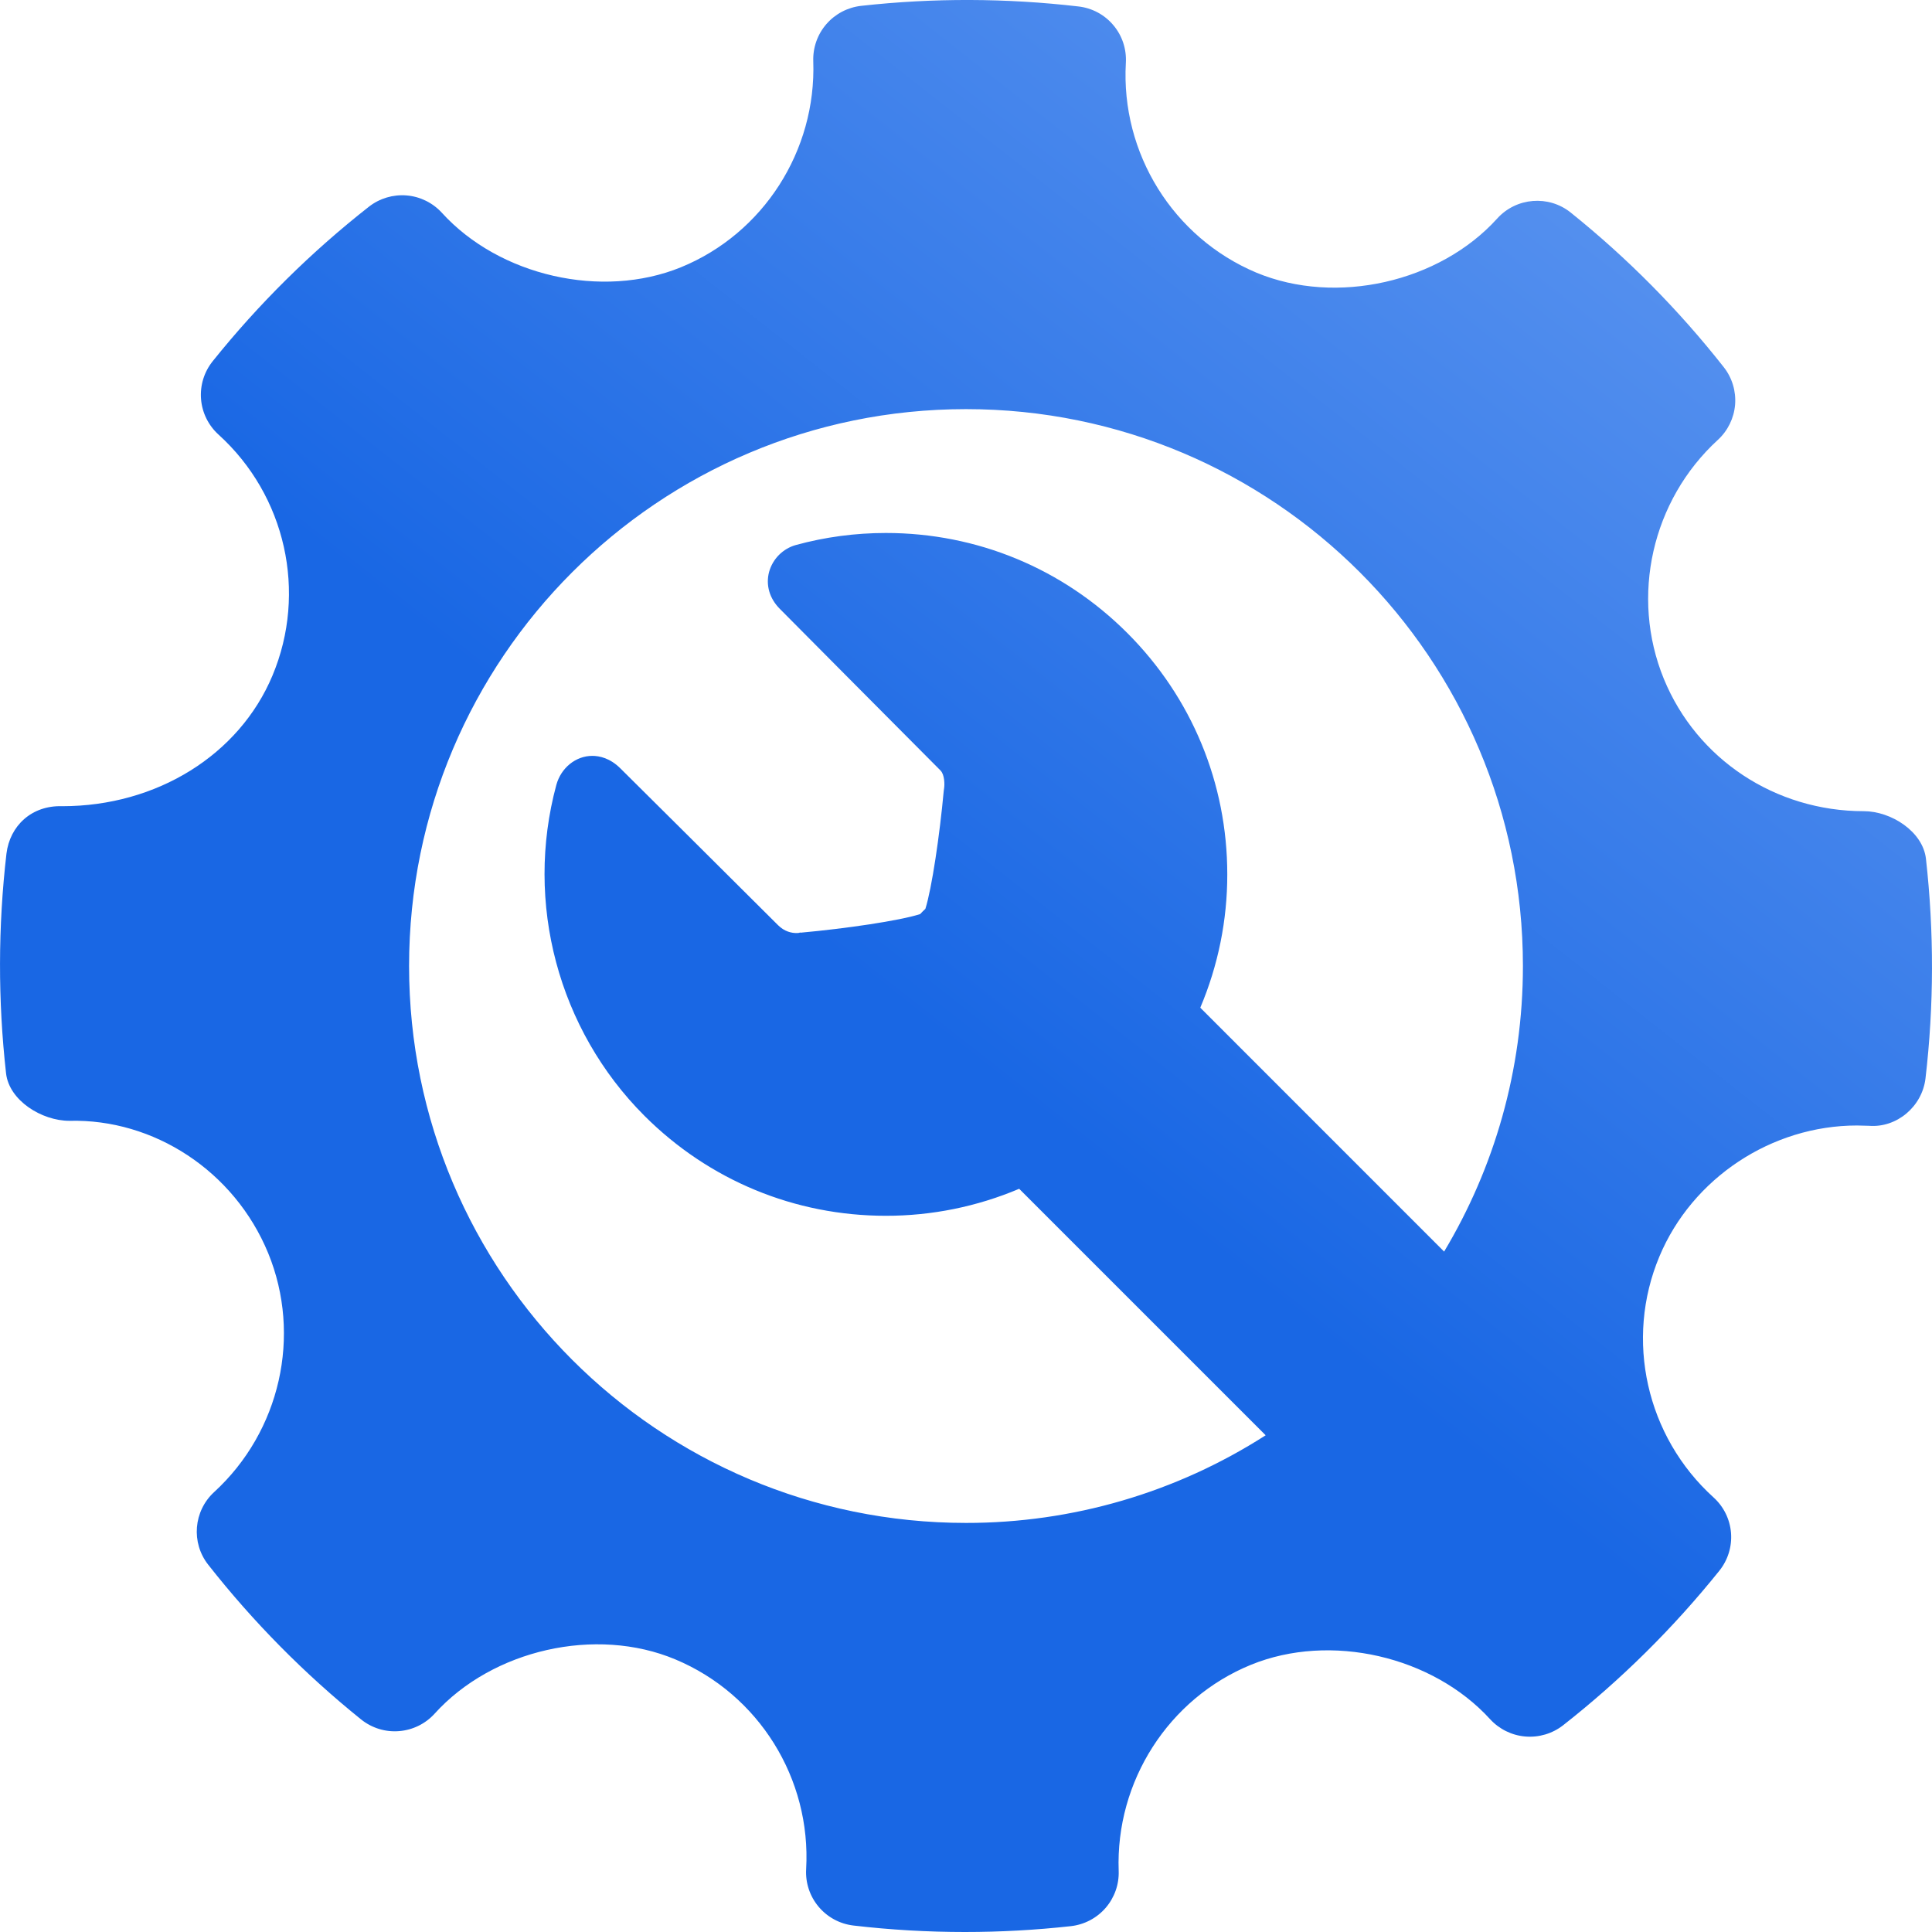 <?xml version="1.0" encoding="UTF-8"?> <svg xmlns="http://www.w3.org/2000/svg" width="38" height="38" viewBox="0 0 38 38" fill="none"><g clip-path="url(#clip0_661_353)"><path d="M37.881 16.891C37.821 16.357 37.198 15.955 36.659 15.955C34.918 15.955 33.373 14.933 32.725 13.351C32.063 11.732 32.49 9.843 33.787 8.653C33.984 8.473 34.105 8.225 34.127 7.96C34.148 7.694 34.069 7.43 33.903 7.22C33.019 6.096 32.009 5.076 30.893 4.18C30.46 3.833 29.825 3.882 29.449 4.297C28.317 5.551 26.282 6.017 24.71 5.362C23.075 4.674 22.043 3.016 22.144 1.237C22.16 0.967 22.073 0.702 21.899 0.496C21.726 0.289 21.479 0.157 21.212 0.127C19.792 -0.038 18.36 -0.043 16.937 0.115C16.672 0.145 16.428 0.273 16.253 0.475C16.079 0.676 15.987 0.936 15.996 1.203C16.058 2.965 15.014 4.593 13.395 5.256C11.841 5.891 9.821 5.428 8.691 4.185C8.511 3.988 8.263 3.866 7.998 3.844C7.732 3.822 7.467 3.901 7.257 4.065C6.12 4.957 5.088 5.977 4.184 7.104C4.015 7.314 3.933 7.58 3.954 7.848C3.975 8.116 4.098 8.366 4.297 8.547C5.62 9.745 6.046 11.65 5.359 13.288C4.704 14.85 3.082 15.857 1.225 15.857C0.623 15.837 0.194 16.242 0.127 16.79C-0.039 18.225 -0.042 19.674 0.119 21.11C0.179 21.646 0.821 22.045 1.365 22.045C3.02 22.003 4.608 23.027 5.275 24.648C5.939 26.268 5.512 28.155 4.212 29.347C3.806 29.72 3.754 30.344 4.097 30.778C4.98 31.902 5.989 32.922 7.102 33.819C7.313 33.988 7.579 34.071 7.848 34.049C8.117 34.028 8.368 33.905 8.549 33.705C9.686 32.447 11.72 31.982 13.285 32.639C14.925 33.326 15.957 34.983 15.856 36.763C15.84 37.032 15.928 37.297 16.101 37.503C16.275 37.71 16.52 37.842 16.788 37.873C17.515 37.958 18.245 38 18.977 38C19.672 38 20.368 37.962 21.063 37.885C21.328 37.855 21.572 37.727 21.747 37.525C21.921 37.323 22.013 37.063 22.003 36.797C21.94 35.035 22.986 33.407 24.603 32.745C26.167 32.106 28.178 32.574 29.309 33.815C29.489 34.011 29.737 34.133 30.002 34.155C30.268 34.177 30.532 34.099 30.743 33.935C31.88 33.043 32.911 32.023 33.816 30.896C33.985 30.686 34.068 30.42 34.047 30.151C34.026 29.883 33.903 29.633 33.703 29.452C32.381 28.255 31.952 26.349 32.639 24.712C33.284 23.171 34.846 22.137 36.525 22.137L36.76 22.143C37.305 22.187 37.806 21.767 37.872 21.211C38.04 19.776 38.042 18.326 37.881 16.891ZM19 29.954C12.95 29.954 8.046 25.05 8.046 19C8.046 12.951 12.951 8.047 19 8.047C25.05 8.047 29.954 12.951 29.954 19C29.954 21.054 29.388 22.974 28.404 24.617L23.608 19.82C23.959 18.991 24.14 18.099 24.139 17.198C24.139 15.404 23.44 13.718 22.172 12.45C20.903 11.181 19.217 10.483 17.424 10.483C16.825 10.483 16.229 10.562 15.653 10.72C15.527 10.755 15.413 10.823 15.321 10.915C15.229 11.008 15.162 11.123 15.127 11.249C15.058 11.508 15.136 11.773 15.338 11.975C15.338 11.975 17.706 14.361 18.498 15.154C18.581 15.237 18.581 15.435 18.569 15.506L18.562 15.558C18.482 16.429 18.328 17.474 18.201 17.876C18.184 17.893 18.168 17.907 18.15 17.925C18.132 17.943 18.115 17.961 18.098 17.979C17.691 18.11 16.629 18.265 15.744 18.345L15.745 18.34L15.705 18.35C15.692 18.351 15.68 18.352 15.667 18.352C15.571 18.352 15.431 18.325 15.303 18.197C14.478 17.372 12.203 15.114 12.203 15.114C11.999 14.91 11.79 14.867 11.65 14.867C11.325 14.867 11.034 15.102 10.942 15.44C10.316 17.757 10.98 20.25 12.675 21.946C13.944 23.214 15.63 23.913 17.424 23.913C18.325 23.914 19.216 23.733 20.046 23.382L24.894 28.23C23.136 29.358 21.09 29.956 19 29.954Z" fill="url(#paint0_linear_661_353)"></path></g><defs><linearGradient id="paint0_linear_661_353" x1="59.918" y1="-14.844" x2="26.953" y2="27.074" gradientUnits="userSpaceOnUse"><stop stop-color="#B2D0FF"></stop><stop offset="1" stop-color="#1967E4"></stop></linearGradient><clipPath id="clip0_661_353"><rect width="38" height="38" fill="white"></rect></clipPath></defs></svg> 